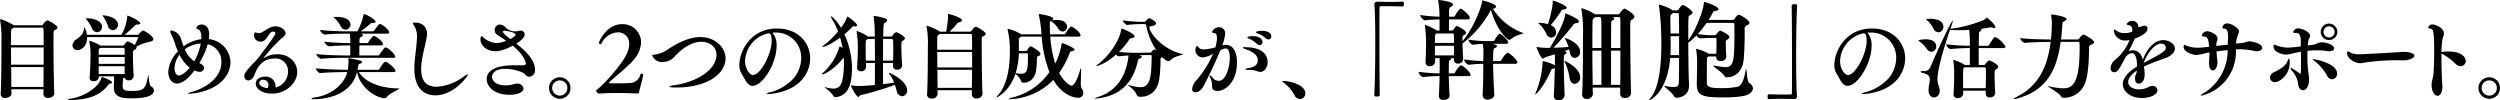 <svg xmlns="http://www.w3.org/2000/svg" width="795.715" height="31.94" viewBox="0 0 795.715 31.94">
<defs>
    <style>
      .cls-1 {
        fill-rule: evenodd;
      }
    </style>
  </defs>
  <path id="目覚める美しさ_2つの独自成分が_幹細胞_の活力をサポート_" data-name="目覚める美しさ。2つの独自成分が、 「幹細胞」の活力をサポート。" class="cls-1" d="M337.143,2545.42a3.341,3.341,0,0,0-1.264,1.21,0.614,0.614,0,0,1-.47.35h-8.9a2.494,2.494,0,0,0-.294-0.2c-0.323-.21-3.144-1.71-3.967-1.71a0.1,0.1,0,0,0-.118.12,1.061,1.061,0,0,1,.03.18,33.887,33.887,0,0,1,.441,6.55c0,4.53-.059,14.52-0.265,16.81v0.18a1.3,1.3,0,0,0,1.5,1.23c0.323,0,1.939-.26,1.939-1.41v-0.03c0-.29-0.029-0.76-0.029-1.35h10.227c0,0.64-.029,1.14-0.029,1.44v0.03a1.331,1.331,0,0,0,1.528,1.29c0.794,0,1.94-.47,1.94-1.44v-0.12c-0.147-1.64-.265-11.75-0.265-16.69,0-2.79,0-3.14.382-3.32a1.259,1.259,0,0,0,.911-0.82C340.434,2547.04,337.584,2545.42,337.143,2545.42ZM336,2560.29c0,2.41-.03,4.68-0.03,6.32H325.74l-0.059-6.32H336Zm0.029-6.99h-10.4c0-5,0-5,.323-5.2,0.206-.15.411-0.24,0.558-0.35h8.964c0.352,0,.47.08,0.5,0.53C336,2549.24,336.026,2551.1,336.026,2553.3Zm0,6.23H325.652c0-1.88-.029-3.79-0.029-5.49h10.4v5.49Zm26.647-15.63c-0.059,0-.03.08-0.059,0.32a13.683,13.683,0,0,1-1.852,5.79H349.771a5.449,5.449,0,0,0-.764-2.35,1.037,1.037,0,0,0-.206.73c-0.176,1.41-1.175,2.21-2.468,3.15a2.416,2.416,0,0,0-1.147,1.85,1.537,1.537,0,0,0,1.617,1.5c0.852,0,3.027-.85,3.027-3.85v-0.3h16.075a0.177,0.177,0,0,1,.206.12,14.84,14.84,0,0,1-1.117,2.44,7.007,7.007,0,0,0-2.233-1.2c-0.235,0-.382.2-1.146,1.17a0.371,0.371,0,0,1-.353.18h-7.2l-0.088-.06a13.59,13.59,0,0,0-3.351-1.47,0.109,0.109,0,0,0-.117.12,0.833,0.833,0,0,1,.029.11,19.709,19.709,0,0,1,.412,4.12c0,2.06-.177,6.02-0.294,7.32v0.14a1.093,1.093,0,0,0,1.263,1.06,1.51,1.51,0,0,0,1.646-1.26v-0.3h4.849c0.03,0.3.03,0.62,0.03,0.86,0,0.47-.059,1.52-0.089,2.49v0.18c0,3.17,2.645,3.47,5.614,3.47,4.819,0,7.141-.85,7.141-2.5a1.32,1.32,0,0,0-.793-1.2c-0.853-.45-0.823-3.71-0.97-3.71a0.791,0.791,0,0,0-.118.35c-0.764,4.3-1.469,4.71-5.26,4.71-2.616,0-2.792-.44-2.792-1.88,0-.5.059-1.09,0.088-1.5v-0.21a0.444,0.444,0,0,1,.206-0.5,2.85,2.85,0,0,0,.323-0.14,1.178,1.178,0,0,0,1.264.85,1.485,1.485,0,0,0,1.616-1.24v-0.09c-0.118-1.58-.235-4.79-0.235-6.58,0-.38.029-0.7,0.029-0.91,0.03-.56-0.029-0.53.617-0.97a0.923,0.923,0,0,0,.529-0.67,0.4,0.4,0,0,0-.088-0.24,14.489,14.489,0,0,1,3.85-1.47c1.058-.18,1.558-0.47,1.558-0.91,0-1.06-2.969-2.79-3.351-2.79a5.128,5.128,0,0,0-1.293,1.2,0.574,0.574,0,0,1-.411.18h-4.085c1.293-1.09,2.5-2.18,3.233-2.88a0.79,0.79,0,0,1,.646-0.38h0.294c0.558,0,.794-0.18.794-0.41C366.758,2545.6,363.084,2543.9,362.673,2543.9Zm-8.023,19.6a0.221,0.221,0,0,0-.118-0.03c-0.059,0-.059.03-0.088,0.15-0.823,3.08-5.378,5.99-9.787,6.73a1.4,1.4,0,0,0-.969.35c0,0.09.176,0.12,0.617,0.12h0.441c3.85-.21,8.434-0.68,11.549-4.5,0.559-.68.559-0.74,0.941-0.79a0.537,0.537,0,0,0,.558-0.42C357.794,2564.67,355.443,2563.65,354.65,2563.5Zm7.141-3.5v2.5h-8.258V2560h8.258Zm0.029-2.91c0,0.68-.029,1.44-0.029,2.18h-8.258v-2.18h8.287Zm-8.287-.73c0-.68,0-1.21.029-1.5a0.487,0.487,0,0,1,.176-0.47l0.236-.21h7.347a0.408,0.408,0,0,1,.47.47c0,0.36.029,0.97,0.029,1.71h-8.287Zm-3.791-11.11a13.821,13.821,0,0,1,1.645,2.64,1.806,1.806,0,0,0,1.587,1.3,1.692,1.692,0,0,0,1.646-1.68c0-1.82-2.41-2.76-5.055-2.76-0.117,0-.147.03-0.147,0.06A2.032,2.032,0,0,0,349.742,2545.25Zm5.319-.91a11.9,11.9,0,0,1,1.381,2.76,1.692,1.692,0,0,0,1.587,1.44,1.717,1.717,0,0,0,1.646-1.7c0-2.71-4.643-3.03-4.82-3.03a0.049,0.049,0,0,0-.059.06A1.676,1.676,0,0,0,355.061,2544.34ZM382.5,2560.5c-1.646,1.97-2.939,2.47-3.468,2.47-0.735,0-1.352-.91-1.352-2.35a7.242,7.242,0,0,1,1.587-4.26A12.246,12.246,0,0,0,382.5,2560.5Zm3.526-7.7a18.221,18.221,0,0,1-2.057,5.64,7.962,7.962,0,0,1-3-3.82A9.338,9.338,0,0,1,386.03,2552.8Zm0.177-1.41a12.577,12.577,0,0,0-5.643,2.29c-0.323-.82-0.588-1.64-0.823-2.41a3.926,3.926,0,0,0-3.056-2.64,0.312,0.312,0,0,0-.353.35,2.652,2.652,0,0,0,.441,1.21,21.9,21.9,0,0,1,1.264,3.29c0.206,0.58.47,1.2,0.735,1.82a10.173,10.173,0,0,0-3.086,6.52c0,2.09,1.175,3.71,2.733,3.71,1.264,0,3.174-.91,5.584-4.15a4.244,4.244,0,0,0,1.587.41,1.323,1.323,0,0,0,1.5-1.23c0-.68-0.617-1.15-1.528-1.53a24.555,24.555,0,0,0,2.675-6.02,5.629,5.629,0,0,1,4.349,5.73c0,5.2-5.349,8.28-9.2,9.4a3.992,3.992,0,0,0-1.47.56c0,0.06.118,0.06,0.323,0.06,2.234,0,7.671-1,10.668-4.14a8.532,8.532,0,0,0,2.587-5.85,7.63,7.63,0,0,0-6.907-7.38,8.51,8.51,0,0,0,.118-1.47c0-3.14-2.146-3.17-2.351-3.17a1.852,1.852,0,0,0-1.764,1.05,0.585,0.585,0,0,0,.529.42c0.765,0.26,1.088,1.26,1.088,2.67v0.5Zm23.62,15.14a3.078,3.078,0,0,0-3.2-3.21c-0.911,0-3.086.3-3.086,2.24,0,1.73,2.2,3.17,5.143,3.17,4.849,0,8.053-3.73,8.053-6.82,0-3-2.41-5.7-6.319-5.7a7.978,7.978,0,0,0-4.379,1.26,0.225,0.225,0,0,1-.147.06,54.131,54.131,0,0,1,5.643-6.2c0.617-.5,1.5-1.09,1.5-1.88,0-.97-1.5-2.12-3.233-2.12-1.323,0-2.292.68-4.085,1.77a2.281,2.281,0,0,1-1.234.38,2,2,0,0,1-.588-0.09,1.548,1.548,0,0,0-.529-0.12c-0.03,0-.382,0-0.382.86a2.031,2.031,0,0,0,2.174,2.05c2,0,2.44-2.99,3.7-3.17h0.177a0.649,0.649,0,0,1,.764.5,0.638,0.638,0,0,1-.088.32c-1.411,2.44-4,5.67-4.938,6.97a24.1,24.1,0,0,1-2.38,2.67c-2.087,2.29-2.5,2.85-2.5,3.73a1.249,1.249,0,0,0,1.234,1.33c1.382,0,1.94-1.59,2.116-2.06,0.588-1.53,2.028-4.91,6.26-4.91a3.97,3.97,0,0,1,4.291,4.2,5.175,5.175,0,0,1-3.968,5.03v-0.26Zm-2.527.47c-2.645-.33-2.675-1.5-2.675-1.65a1.074,1.074,0,0,1,1.294-1,1.555,1.555,0,0,1,1.645,1.65A2.155,2.155,0,0,1,407.3,2567Zm37.9,2.85c0.97-1.24,4.026-2.47,4.026-2.71a0.136,0.136,0,0,0-.147-0.06c-5.73-.03-10.609-1.85-12.725-5.2h11.021c0.5,0,.646-0.17.646-0.35,0-.74-2.233-2.62-3.027-2.91a0.363,0.363,0,0,0-.176-0.03c-0.5,0-1.44,1.5-1.91,2.29a0.607,0.607,0,0,1-.5.27h-6.5a0.874,0.874,0,0,0,.059-0.27c0.265-1.64.265-1.47,0.794-1.67a0.705,0.705,0,0,0,.587-0.5,0.536,0.536,0,0,0-.411-0.44,34.9,34.9,0,0,0-3.879-.83,0.049,0.049,0,0,0-.059.06v0.12c0.029,0.32.059,0.62,0.059,0.88,0,0.68-.088,1.32-0.147,2.03l-0.088.62c-1.7,0-7.142-.12-10.169-0.47a2.223,2.223,0,0,0,1.323,1.53h0.029c2.616-.27,7-0.33,8.67-0.33-1.058,3.97-5.114,7.44-10.757,8.14a0.8,0.8,0,0,0-.646.33c0,0.08.176,0.17,0.735,0.17,2.027,0,11.667-.38,13.753-8.64,1.176,5.62,6.789,8.32,8.729,8.32A0.844,0.844,0,0,0,445.2,2569.85Zm-7.288-26.42c-0.088,0-.059.08-0.088,0.32a18.541,18.541,0,0,1-1.969,5.17h-3.292a84.192,84.192,0,0,1-8.581-.44,2.379,2.379,0,0,0,1.44,1.47h0.029c2.469-.26,5.349-0.29,7-0.29h1a22.142,22.142,0,0,1,.176,2.79v0.2a74.189,74.189,0,0,1-8.258-.44,2.356,2.356,0,0,0,1.44,1.47h0.029a66.864,66.864,0,0,1,6.789-.26c0,0.97,0,1.64-.029,3.17h-1.352c-1.705,0-6.583-.09-9.463-0.44a2.472,2.472,0,0,0,1.469,1.5h0.03c2.468-.26,6.2-0.32,7.846-0.32h15.194c0.5,0,.617-0.18.617-0.39,0-.52-1.7-2.43-2.909-2.88a0.536,0.536,0,0,0-.177-0.02,0.4,0.4,0,0,0-.264.08,14.085,14.085,0,0,0-1.675,2.21,0.613,0.613,0,0,1-.47.26H436.5c0-1.14,0-2.11.03-3.2h6.876c0.5,0,.618-0.18.618-0.38,0-.74-1.7-2.21-2.734-2.59a0.363,0.363,0,0,0-.176-0.03,0.4,0.4,0,0,0-.264.09,10.689,10.689,0,0,0-1.47,1.91,0.586,0.586,0,0,1-.47.26h-2.38c0-1.55.058-1.76,0.411-1.91a0.956,0.956,0,0,0,.7-0.58c0-.18-0.147-0.39-0.911-0.5h8.67c0.5,0,.617-0.18.617-0.39,0-.73-1.793-2.29-2.792-2.67a0.365,0.365,0,0,0-.176-0.03c-0.265,0-.412.15-1.822,2.09a0.614,0.614,0,0,1-.471.26h-3.849a22.965,22.965,0,0,0,2.938-2.32,0.88,0.88,0,0,1,.794-0.32c0.558,0,1.029-.15,1.029-0.47C441.676,2545.25,438.766,2543.43,437.914,2543.43Zm-9.2,1.41a9.372,9.372,0,0,1,1.852,2.44,1.835,1.835,0,0,0,1.557,1.08,1.615,1.615,0,0,0,1.558-1.61c0-.18-0.03-2.44-4.467-2.44-0.852,0-.911.09-0.911,0.12A1.011,1.011,0,0,0,428.715,2544.84Zm26.121,6.08c-0.059,3.23-.823,6.55-0.823,9.82,0,7.49,4.29,8.55,6.671,8.55,5.936,0,10.4-6.12,10.4-6.67a0.074,0.074,0,0,0-.088-0.06,5.234,5.234,0,0,0-1.352.82,15.94,15.94,0,0,1-8.493,3.17c-4.82,0-4.967-3.96-4.967-5.73,0-3.43,1.264-6.87,1.793-10.22a5.028,5.028,0,0,0,.088-0.88c0-.97-0.441-3.59-3.879-3.59-0.441,0-.617.06-0.617,0.23a2.068,2.068,0,0,0,.441.86A6.485,6.485,0,0,1,454.836,2550.92Zm29.7,0.44c-0.646-.53-2.351-1.88-2.351-2.29,0-.18.147-0.35,0.559-0.35,0.294,0,3.5.5,3.5,1.23C486.244,2550.42,484.921,2551.18,484.539,2551.36Zm3.645,8.38c-0.529-.03-1.264-0.03-2.058-0.03-1.939,0-9.081.03-9.081,4.41,0,2.23,2.175,4.99,7.377,4.99,2.145,0,4.32-.67,4.32-2a1.849,1.849,0,0,0-2.028-1.55,3.565,3.565,0,0,0-.94.14,8.307,8.307,0,0,1-2.616.41c-3.615,0-4.408-1.76-4.408-2.7,0-1.09.94-2.56,4.173-2.56,2.616,0,5.731.94,6.465,1.88a1.523,1.523,0,0,0,1.176.65,2.031,2.031,0,0,0,1.852-2.29c0-3.59-4.232-6.94-5.966-8.26,2-1.29,2.674-2.09,2.674-2.94a1.211,1.211,0,0,0-1.352-1.2,2.583,2.583,0,0,0-.588.08,4.755,4.755,0,0,1-1.116.15,4.422,4.422,0,0,1-3.057-1.26,2.5,2.5,0,0,0-1.763-.91,1.729,1.729,0,0,0-1.675,1.76,1.824,1.824,0,0,0,.911,1.56c0.852,0.56,1.792,1.17,2.762,1.85a9.237,9.237,0,0,1-3,.73,6.893,6.893,0,0,1-4.262-1.79,1.883,1.883,0,0,0-.617-0.44,1.641,1.641,0,0,0-.294,1.15c0,1.55,1.675,3.67,4.673,3.67,0.941,0,2.527-.15,5.584-1.76,3.615,2.99,4.173,5.17,4.173,5.67,0,0.41-.294.59-1.058,0.59h-0.264Zm12.127,9.64a2.474,2.474,0,0,1-2.439-2.44,2.441,2.441,0,0,1,2.439-2.41,2.416,2.416,0,0,1,2.41,2.41A2.448,2.448,0,0,1,500.311,2569.38Zm0,1a3.425,3.425,0,1,0-3.438-3.44A3.438,3.438,0,0,0,500.311,2570.38Zm26.55-7.59a0.474,0.474,0,0,0-.529-0.41,0.356,0.356,0,0,0-.353.21,3.544,3.544,0,0,1-3.556,2.79c-1.087.06-2.821,0.09-4.261,0.09-2.233,0-2.233-.06-2.233-0.15a0.574,0.574,0,0,1,.205-0.26c0.911-1.03,5.7-4.68,7.759-7.17a8.859,8.859,0,0,0,2.292-5.5,5.827,5.827,0,0,0-6.024-5.76c-5.085,0-7.406,5.64-7.406,5.94a0.576,0.576,0,0,0,.558.44,0.213,0.213,0,0,0,.235-0.12,6.014,6.014,0,0,1,5.231-3.65,3.484,3.484,0,0,1,3.615,3.71,7.713,7.713,0,0,1-.911,3.41c-1.763,3.61-7.67,9.99-9.522,11.25a0.215,0.215,0,0,0-.088.18,1.219,1.219,0,0,0,.852.94h0.03c1.7-.12,3.732-0.18,5.642-0.18,3.468,0,6.583.15,6.583,0.15a0.528,0.528,0,0,0,.588-0.53c0.118-.82.852-3.14,1.293-5.32v-0.06Zm26.2-5.26c0-3.58-3.38-6.79-8.023-6.79-3.967,0-7.9,2.3-10.58,4.09a9.433,9.433,0,0,1-3.82,1.47c-0.412.09-.911,0-0.911,0.32a3.3,3.3,0,0,0,3.379,2.06,5.132,5.132,0,0,0,3.762-1.76c3.056-3.33,6.113-4.68,8.552-4.68,2.381,0,4.761,1.47,4.761,4.15,0,4.79-6.348,8.61-13.166,9.64a3.55,3.55,0,0,0-1.881.52c0,0.12.5,0.24,2.234,0.24C547.681,2566.79,553.059,2562.15,553.059,2557.53Zm8.721,5.29c-0.969,0-2.5-1.82-2.5-4.52a9.377,9.377,0,0,1,7.054-8.67,1.038,1.038,0,0,0,.323-0.06,0.563,0.563,0,0,1,.206-0.03c0.881,0,.881,2.03.881,2.32C567.746,2556.12,564.161,2562.82,561.78,2562.82Zm7.347-13.52a7.953,7.953,0,0,1,8.024,8.14,10.315,10.315,0,0,1-2.322,6.32,15.659,15.659,0,0,1-7.318,4.5,2.816,2.816,0,0,0-1.381.53,0.446,0.446,0,0,0,.411.09c0.764,0,6.407-.39,9.992-3.71a10.353,10.353,0,0,0,3.468-7.64c0-4.91-3.762-9.52-10.58-9.52-8.552,0-11.961,7.47-11.961,11.55a5.117,5.117,0,0,0,.706,2.82c1.058,1.59,1.763,3.88,3.5,3.88,3.233,0,7.641-7.14,7.641-12.64a6.012,6.012,0,0,0-1.323-4.29,7.556,7.556,0,0,1,.823-0.03h0.323Zm35.994,12.82a0.074,0.074,0,0,0-.088.06,1.483,1.483,0,0,0,.353.58,9.453,9.453,0,0,1,1.322,2.47c-1,.15-2.175.35-3.5,0.5-0.03-1.91-.03-4.32-0.03-6.73h3.174v0.88a1.186,1.186,0,0,0,1.293,1.24,1.468,1.468,0,0,0,1.617-1.38v-0.12c-0.118-1.65-.235-3.97-0.235-5.7,0-1.59.059-1.82,0.323-1.97a1.265,1.265,0,0,0,.823-0.79c0-.62-2.351-1.97-2.851-1.97a2.608,2.608,0,0,0-1.058,1.02,0.623,0.623,0,0,1-.441.36H603.24c0.059-3.68.088-4.15,0.5-4.38a1.086,1.086,0,0,0,.764-0.82,0.691,0.691,0,0,0-.588-0.56,19.086,19.086,0,0,0-3.585-.8,0.127,0.127,0,0,0-.147.15c0,0.06.029,0.12,0.029,0.21a34.905,34.905,0,0,1,.323,5.2c0,0.26.03,0.59,0.03,1h-2.2a11.906,11.906,0,0,0-3.5-1.74,0.109,0.109,0,0,0-.118.12c0,0.06.029,0.12,0.029,0.18a27.612,27.612,0,0,1,.382,5.17c0,1.5-.058,3.64-0.235,5.94v0.17a1.147,1.147,0,0,0,1.235,1.21,1.494,1.494,0,0,0,1.616-1.35v-0.06c0-.39-0.029-0.8-0.029-1.21h2.85c0,2.62,0,5.17-.029,7-1.587.14-3.292,0.26-5,.32a12.143,12.143,0,0,1-2.322-.21,0.507,0.507,0,0,0-.176-0.03c-0.059,0-.059,0-0.059.06,0,0.62,1.763,3.65,2.292,3.65,0.265,0,.382-0.47.735-0.56a89.279,89.279,0,0,0,10.9-3.29c0.235,0.64.441,1.32,0.617,1.97a1.94,1.94,0,0,0,1.675,1.67,1.758,1.758,0,0,0,1.617-1.88C610.852,2564.62,605.444,2562.12,605.121,2562.12Zm-13.254-17.9a0.347,0.347,0,0,0-.147.29,14.112,14.112,0,0,1-1.91,3.27c-1.264-2.15-2.763-3.59-3.115-3.59a0.079,0.079,0,0,0-.089.09,1.766,1.766,0,0,0,.265.62,21.811,21.811,0,0,1,2,4.08,26.4,26.4,0,0,1-4.467,4.32,1.365,1.365,0,0,0-.588.56c0,0.03.03,0.03,0.089,0.03,0.587,0,2.556-.74,5.613-2.97a31.381,31.381,0,0,1,.793,3.29,2.59,2.59,0,0,0-.911-0.47,0.163,0.163,0,0,0-.117.15,18.369,18.369,0,0,1-5.261,8.29,0.5,0.5,0,0,0-.235.35c0,0.09.029,0.12,0.147,0.12,0.176,0,3.585-1.27,6.73-5.44,0.059,0.7.088,1.44,0.088,2.14s-0.029,1.42-.088,2.09c-0.294,3.94-.94,5.7-3.292,5.7a9.251,9.251,0,0,1-2.292-.38,0.927,0.927,0,0,0-.352-0.06c-0.03,0-.059,0-0.059.03,0,0.24,2.116,1.53,2.674,2.7a0.8,0.8,0,0,0,.794.42c0.088,0,.176-0.03.264-0.03,2.527-.41,4.908-2.12,4.908-9.17a26.417,26.417,0,0,0-2.41-10.82,25.551,25.551,0,0,0,2.41-2.2,0.836,0.836,0,0,1,.558-0.35,0.313,0.313,0,0,1,.147.03c0.147,0.02.265,0.05,0.353,0.05a0.466,0.466,0,0,0,.558-0.41C594.923,2546.34,592.131,2544.22,591.867,2544.22Zm14.518,14.02h-3.2c0-2.44,0-4.91.03-6.91h2.674c0.529,0,.559.15,0.559,2.94C606.444,2555.59,606.414,2556.97,606.385,2558.24Zm-5.79,0h-2.88c-0.029-1.41-.059-2.88-0.059-4.12,0-2.08.03-2.29,0.265-2.47l0.441-.32h2.2C600.6,2553.09,600.6,2555.65,600.6,2558.24Zm32.028-10.79a3.433,3.433,0,0,0-1.235,1.21,0.611,0.611,0,0,1-.47.35h-6.524a27.492,27.492,0,0,0,2.41-2.62,0.74,0.74,0,0,1,.558-0.35,1.041,1.041,0,0,0,1-.65c0-.73-3.7-1.99-4.437-1.99-0.059,0-.088.03-0.088,0.11v0.12c0.029,0.27.029,0.65,0.029,1.03,0,0.76-.294,2.62-0.558,4.35h-2a16.968,16.968,0,0,0-4.173-1.88,0.1,0.1,0,0,0-.118.12,0.892,0.892,0,0,1,.03.17,28.812,28.812,0,0,1,.411,6.26c0,4.09-.059,12.9-0.264,15.2v0.17a1.292,1.292,0,0,0,1.469,1.24,1.69,1.69,0,0,0,1.91-1.44c0-.3-0.029-0.71-0.029-1.21h10.933c0,0.56-.03,1-0.03,1.3v0.02a1.322,1.322,0,0,0,1.5,1.3,1.7,1.7,0,0,0,1.91-1.44v-0.12c-0.147-1.65-.264-10.61-0.264-15.08,0-2.91.029-2.96,0.382-3.11a1.258,1.258,0,0,0,.911-0.79C635.885,2549.07,633.181,2547.45,632.623,2547.45Zm-1.088,13.7c0,2.17-.058,4.26-0.058,5.76H620.544l-0.059-5.76h11.05Zm0-6.38H620.427c0-4.41,0-4.47.323-4.67a4.666,4.666,0,0,0,.558-0.36h9.669c0.353,0,.47.09,0.5,0.53C631.506,2551.21,631.535,2552.83,631.535,2554.77Zm0,5.64H620.456c0-1.67-.029-3.38-0.029-4.91h11.108v4.91Zm34.818,6.56a4.528,4.528,0,0,1-.206-1.88c0-1.3.088-2.94,0.088-3.8a0.905,0.905,0,0,0-.088-0.61,1.383,1.383,0,0,0-.235.58c-0.323,1.15-1.528,4.94-2.763,4.94-0.205,0-2.174-.82-3.908-4.05a27.248,27.248,0,0,0,3.115-5.76c0.411-1,.411-1.06,1-1.15a0.866,0.866,0,0,0,.794-0.47c0-.71-3.762-2.12-4.027-2.12-0.088,0-.088.15-0.117,0.47a22.85,22.85,0,0,1-2,6.06,36.663,36.663,0,0,1-1.587-8.58h9.052c0.47,0,.588-0.21.588-0.39,0-.88-1.91-2.43-2.792-2.79a0.367,0.367,0,0,0-.176-0.03c-0.353,0-1.352,1.41-1.852,2.21a0.558,0.558,0,0,1-.441.26h-4.437c-0.059-1.17-.089-2.32-0.089-3.38a0.811,0.811,0,0,1,.324-0.88,1.11,1.11,0,0,0,.352.24,7.961,7.961,0,0,1,2.058,2.29,1.805,1.805,0,0,0,1.381.85,1.457,1.457,0,0,0,1.381-1.53c0-.82-0.646-2.17-3.321-2.17a7.05,7.05,0,0,0-1.616.17,1,1,0,0,0,.529-0.64c0-.68-3.85-1.38-4.438-1.38-0.117,0-.176.03-0.176,0.11a1.5,1.5,0,0,0,.059.27,39.756,39.756,0,0,1,.822,6.05h-6.465a12.783,12.783,0,0,0-4.291-1.73c-0.029,0-.058,0-0.058.06,0,0.03.029,0.11,0.058,0.26a28.783,28.783,0,0,1,.676,7.11c0,5-.911,10.61-3.82,13.73a1.625,1.625,0,0,0-.441.59,0.077,0.077,0,0,0,.088.05c0.118,0,4.085-1.88,5.937-7.46a4.763,4.763,0,0,1,1.792,2.23,0.817,0.817,0,0,0,.882.56c0.911,0,3-.38,3.791-3.26a19.054,19.054,0,0,0,.382-4.14c0.029-.71-0.088-0.83.5-1.09a0.814,0.814,0,0,0,.646-0.65c0-.88-2.939-2.47-3.144-2.47a2.712,2.712,0,0,0-1.058,1.24,0.486,0.486,0,0,1-.5.26h-2.175v-0.91c0-.73,0-1.47-0.029-2.14v-0.56a0.765,0.765,0,0,1,.411-0.68l0.324-.26h6.553a39.239,39.239,0,0,0,2.469,11.28,20.119,20.119,0,0,1-11.52,8.02,3.594,3.594,0,0,0-1.44.53c0,0.06.117,0.09,0.411,0.09a20.448,20.448,0,0,0,13.783-6.14c3.38,5.64,7.582,5.67,7.729,5.67a1.558,1.558,0,0,0,1.822-1.5A2.763,2.763,0,0,0,666.353,2566.97Zm-17.046-10.58c0,4.49,0,6.02-2.174,6.02a9.479,9.479,0,0,1-1.734-.2,24.76,24.76,0,0,0,1.028-6.29h2.41A0.386,0.386,0,0,1,649.307,2556.39Zm49.1-.27c-6.583-1.56-10.433-6.93-10.433-8.43,0-.38.441-0.36,1.234-0.59a0.976,0.976,0,0,0,.882-0.68c0-.64-1.822-1.7-2.145-1.7a1.885,1.885,0,0,0-1.029.88,0.7,0.7,0,0,1-.47.27h-1.381a44.67,44.67,0,0,1-5.584-.45,2.446,2.446,0,0,0,1.352,1.47h0.029a40.944,40.944,0,0,1,4.261-.29h1.235a0.491,0.491,0,0,1,.588.47,21.47,21.47,0,0,0,3.262,7.88,2.019,2.019,0,0,0-.676-0.27,1.789,1.789,0,0,0-.853.74,0.563,0.563,0,0,1-.529.26l-3.849.06H683.6c-1.381,0-3.262-.06-5.319-0.26a23.521,23.521,0,0,0,3.145-3.77,0.909,0.909,0,0,1,.675-0.58c0.765-.12,1.147-0.36,1.147-0.65,0-.82-3.674-2.41-4.115-2.41-0.117,0-.147.09-0.176,0.35-0.382,3.21-3.791,8.29-7.347,10.99a2.008,2.008,0,0,0-.588.56c0,0.03.029,0.03,0.059,0.03,0,0,2.527-.41,6.289-3.7a1.457,1.457,0,0,0,.852.56h0.03c1.175-.12,2.174-0.21,3.056-0.27a13.415,13.415,0,0,1-.323,2.21c-1.117,5.32-4.027,9.37-9.61,11.08a2.071,2.071,0,0,0-.823.35c0,0.03.059,0.06,0.235,0.06,0.147,0,.411-0.03.764-0.06,7.288-.8,11.226-5.2,12.7-11.73a1,1,0,0,1,.823-1,0.625,0.625,0,0,0,.47-0.5,1.126,1.126,0,0,0-.911-0.5l3.644-.05c0.411,0,.411.17,0.411,0.47-0.117,6.11-.293,9.78-3.585,9.78a15.152,15.152,0,0,1-3.7-.7,1.466,1.466,0,0,0-.264-0.06c-0.03,0-.03,0-0.03.03,0,0.17,2.146,1.47,2.792,3.11a1.073,1.073,0,0,0,1,.65h0.177a5.542,5.542,0,0,0,5.437-3.5c0.852-1.82.969-6.17,1-8.02a0.851,0.851,0,0,1,.529-1.06c1.175,1.18,1.645,1.23,1.91,1.23a1.047,1.047,0,0,0,.764-0.32c1.381-1.38,3.968-1.59,3.968-1.82A0.512,0.512,0,0,0,698.409,2556.12Zm9.868-.12a33.459,33.459,0,0,1-5.319,8.47,4.683,4.683,0,0,0-1.381,2.82,0.913,0.913,0,0,0,.97,1.03c1.44,0,2.321-1.35,2.762-2.15,1.029-1.94,3.5-6.87,5.2-11.14a3.592,3.592,0,0,1,1.7-.67c1.2,0,1.352,1.91,1.352,2.94,0,3.08-1.264,7.37-3.5,7.37a2.628,2.628,0,0,1-1.969-.97,2.839,2.839,0,0,0-.882-0.82c-0.059,0-.059.03-0.059,0.12a4.347,4.347,0,0,0,.412,1.2,4.843,4.843,0,0,1,.353,2.09c0,0.59.029,1.59,1.763,1.59,2.38,0,6.171-2.74,6.171-9.03,0-2.23-.617-5.64-3.585-5.64a3.7,3.7,0,0,0-1.117.15,13.313,13.313,0,0,0,.941-3.62,1.944,1.944,0,0,0-1.881-2.14,2.533,2.533,0,0,0-2.322,1.5c0,0.2.294,0.29,0.852,0.38s0.735,0.76.735,1.62a10.968,10.968,0,0,1-.5,2.91,15.5,15.5,0,0,1-3.674.64,2,2,0,0,1-1.411-.38,2.212,2.212,0,0,0-.793-0.73,1.724,1.724,0,0,0-.47,1.35,2.33,2.33,0,0,0,2.41,2.32A7.734,7.734,0,0,0,708.277,2556Zm15.018,5.82c1.5,0,2.321-1.82,2.321-3.14,0-.56-0.088-4.7-6.994-4.7a1.4,1.4,0,0,0-1,.14,3.831,3.831,0,0,0,1.293.59c1.616,0.65,3.556,1.5,3.556,3.47,0,1.64-1.558,2.17-2.674,2.38a3.983,3.983,0,0,0-1.47.41,3.112,3.112,0,0,0,1.587.21,8.493,8.493,0,0,1,2.175.35A2.863,2.863,0,0,0,723.3,2561.82Zm-0.235-8.49a0.984,0.984,0,0,0,.911-1.03c0-.85-0.911-1.85-3.086-1.85-0.529,0-1.734.09-1.734,0.41a0.779,0.779,0,0,0,.529.38,9.063,9.063,0,0,1,2.557,1.71A1.194,1.194,0,0,0,723.06,2553.33Zm2.792-1.82a0.938,0.938,0,0,0,.911-1c0-.79-0.853-1.76-2.939-1.76-0.823,0-1.94.17-1.94,0.47a0.856,0.856,0,0,0,.558.35,8.839,8.839,0,0,1,2.616,1.59A1.287,1.287,0,0,0,725.852,2551.51Zm10.044,18.95a1.769,1.769,0,0,0,1.7-1.82c0-2.82-5.26-3.94-7.053-3.94-0.205,0-.294.03-0.294,0.09a1.422,1.422,0,0,0,.5.47,12.183,12.183,0,0,1,3.38,3.94A2.018,2.018,0,0,0,735.9,2570.46Zm23.689-30.14c0.209,2.22.278,7.12,0.278,12.43,0,6.04-.1,12.64-0.312,16.43,0,0.45.312,0.48,0.868,0.48,0.833,0,.868-0.2.868-0.52-0.069-4.68-.1-11.87-0.1-17.92,0-4.27,0-7.98.035-9.83,0-.31.069-0.45,0.382-0.45,0.66-.03,1.424-0.03,2.188-0.03,1.875,0,3.889.07,4.792,0.1,0.382,0,.382-0.62.382-0.8a1.463,1.463,0,0,0-.069-0.59,0.282,0.282,0,0,0-.278-0.17c-1.459.07-2.639,0.1-3.89,0.1s-2.535-.03-4.271-0.07a0.825,0.825,0,0,0-.869.77v0.07Zm23.922,29.07c-0.1-2.05-.208-4.24-0.243-6.22h6.286c0.521,0,.66-0.21.66-0.45,0-.56-1.6-2.33-2.883-2.95a0.152,0.152,0,0,0-.139-0.04c-0.486,0-1.6,1.6-1.945,2.29a0.571,0.571,0,0,1-.59.28h-1.389c0-1.28,0-2.43.035-3.33,0.034-.8.1-0.77,0.486-0.97a0.425,0.425,0,0,0,.243-0.28,0.305,0.305,0,0,0-.174-0.25H784.9v0.59a1.116,1.116,0,0,0,1.25,1.12,1.528,1.528,0,0,0,1.667-1.32v-0.07c-0.069-1.36-.173-3.44-0.208-5a33.208,33.208,0,0,0,8.925-10.46,1.7,1.7,0,0,1,.139-0.24c1.841,6.42,5.14,9.52,5.8,9.52a0.968,0.968,0,0,0,.66-0.28c1.354-1.22,3.855-1.6,3.855-1.81,0-.03,0-0.03-0.07-0.07a19.5,19.5,0,0,1-9.654-7.74,1.033,1.033,0,0,0,1.041-.63c0-.94-4.167-2.01-4.306-2.01s-0.1.07-.139,0.28c-0.312,2.39-2.917,8.75-6.251,12.71v-0.98a0.843,0.843,0,0,1,.59-1,0.936,0.936,0,0,0,.556-0.7c0-.83-2.883-2.22-2.952-2.22a3.5,3.5,0,0,0-1.077,1.25,0.465,0.465,0,0,1-.451.24H783.3c0-.9.034-2.25,0.034-3.54h5.974c0.486,0,.625-0.21.625-0.45,0-.94-1.945-2.47-2.744-2.92a0.187,0.187,0,0,0-.139-0.03c-0.486,0-1.493,1.6-1.806,2.25a0.5,0.5,0,0,1-.521.28h-1.389c0-2.6.035-2.78,0.556-3.09a1.171,1.171,0,0,0,.694-0.8c0-.93-4.41-1.42-4.549-1.42a0.146,0.146,0,0,0-.174.17c0,0.04.035,0.11,0.035,0.18a24.627,24.627,0,0,1,.382,4.96,48.414,48.414,0,0,1-6.147-.52,2.588,2.588,0,0,0,1.493,1.7h0.035c2.014-.24,3.369-0.27,4.654-0.31v3.54h-0.9l-0.1-.1a18.766,18.766,0,0,0-3.577-1.67,0.1,0.1,0,0,0-.1.11c0,0.07.035,0.14,0.035,0.2a42.864,42.864,0,0,1,.347,4.38c0,1.77-.034,4.9-0.173,7.09v0.1a1.239,1.239,0,0,0,1.389,1.25,1.578,1.578,0,0,0,1.667-1.39v-1.15h1.424c0.035,1.01.035,2.44,0.035,2.78,0,0.49-.035,1.22-0.035,2.05a54.427,54.427,0,0,1-6.738-.52,2.488,2.488,0,0,0,1.424,1.7h0.035a40.174,40.174,0,0,1,5.279-.31c-0.035,2.05-.1,4.55-0.243,6.32v0.1a1.281,1.281,0,0,0,1.493,1.15c1.216,0,1.945-.59,1.945-1.32v-0.03Zm14.239-.45c-0.174-2.82-.348-6.53-0.382-9.69h7.05c0.521,0,.66-0.21.66-0.46,0-.73-1.91-2.53-2.918-3.02a0.186,0.186,0,0,0-.139-0.03c-0.555,0-1.736,1.73-2.049,2.36a0.587,0.587,0,0,1-.59.28h-2.014c0-3.68.173-4,.521-4.14a0.94,0.94,0,0,0,.729-0.62c0-.14-0.139-0.42-1.493-0.73h4.445c0.486,0,.625-0.24.625-0.45,0-.49-1.632-2.29-2.57-2.71a0.187,0.187,0,0,0-.139-0.03c-0.417,0-1.285,1.35-1.632,2.04a0.6,0.6,0,0,1-.382.28h-2.6a37.5,37.5,0,0,1-5.383-.48,2.32,2.32,0,0,0,1.355,1.66h0.034a27.135,27.135,0,0,1,3.2-.28,14.66,14.66,0,0,1,.208,2.85c0,0.56-.035,1.46-0.035,2.61a52.423,52.423,0,0,1-6.147-.52,2.506,2.506,0,0,0,1.424,1.7h0.035a45.558,45.558,0,0,1,4.688-.31c0,2.98-.035,6.98-0.208,9.79v0.14a1.438,1.438,0,0,0,1.6,1.46c0.9,0,2.119-.52,2.119-1.6v-0.1Zm-12.815-15.42c0,1-.035,2.04-0.035,3.05h-6.043v-3.05h6.078Zm-0.486-3.93c0.347,0,.451.11,0.451,0.59,0.035,0.7.035,1.56,0.035,2.43h-6.078c0-.8,0-1.53.035-2.19a0.885,0.885,0,0,1,.417-0.83h5.14Zm41.147-8.02a0.114,0.114,0,0,0-.139.14,0.666,0.666,0,0,0,.034.21,43.435,43.435,0,0,1,.487,8.44c0,5.52-.035,15.52-0.278,18.44v0.2a1.383,1.383,0,0,0,1.493,1.43,1.786,1.786,0,0,0,1.945-1.6v-0.07c0-.45-0.07-1.11-0.07-1.94h8.752v1.94a1.351,1.351,0,0,0,1.494,1.36,1.748,1.748,0,0,0,1.979-1.6v-0.07c-0.139-2.43-.278-13.72-0.278-19.35,0-3.4.035-3.68,0.417-3.88a1.356,1.356,0,0,0,.938-0.94c0-.8-2.744-2.61-3.265-2.61a4.474,4.474,0,0,0-1.354,1.43,0.674,0.674,0,0,1-.487.41h-7.432A15.107,15.107,0,0,0,825.592,2541.57Zm-5.522,13.65c0.555-.18,1.042-0.38,1.493-0.56a7.682,7.682,0,0,1,.174.83c0.208,1.32.937,1.88,1.632,1.88a1.824,1.824,0,0,0,1.7-1.98c0-2.71-4.376-4.34-4.793-4.34-0.069,0-.069,0-0.069.07a0.854,0.854,0,0,0,.208.45,9.232,9.232,0,0,1,.938,2.33c-1.355.1-3.126,0.21-4.758,0.24a89.333,89.333,0,0,0,6.286-7.29,1.042,1.042,0,0,1,.833-0.52c0.695-.04.973-0.25,0.973-0.52,0-1.01-4.272-2.61-4.272-2.61-0.1,0-.07.07-0.1,0.35-0.209,2.6-3.716,8.75-4.862,10.63h-1.042a20.016,20.016,0,0,1-2.917-.25,0.784,0.784,0,0,0-.244-0.03c-0.069,0-.069,0-0.069.07,0,0,1.285,3.64,2.084,3.64a5.68,5.68,0,0,0,.764-0.48c0.555-.18,1.7-0.49,2.986-0.91,0,0.14.035,0.59,0.035,3.51l-0.035-.03a15.212,15.212,0,0,0-3.82-1.32s-0.069,0-.069.34a28.559,28.559,0,0,1-2.188,9.69,1.56,1.56,0,0,0-.139.49c0,0.07,0,.07.035,0.07,0.208,0,2.6-2.26,4.9-7.43a0.936,0.936,0,0,1,.764-0.77,1.456,1.456,0,0,0,.52-0.14c-0.034,1.57-.138,4.94-0.312,8.76v0.1a1.319,1.319,0,0,0,1.493,1.36,1.779,1.779,0,0,0,1.945-1.53v-0.04c-0.1-2.29-.278-6.98-0.278-10.17,0-2.64,0-2.64.452-2.92a0.685,0.685,0,0,0,.451-0.52C820.764,2555.46,820.556,2555.39,820.07,2555.22Zm-7.953-9c-0.209,0-.313,0-0.313.07a1.042,1.042,0,0,0,.417.42,10.62,10.62,0,0,1,2.118,3.05,1.8,1.8,0,0,0,1.563,1.15,1.622,1.622,0,0,0,1.528-1.67,2.533,2.533,0,0,0-1.736-2.29,40.589,40.589,0,0,0,3.334-4.48,0.868,0.868,0,0,1,.8-0.52c0.694-.07.972-0.31,0.972-0.56,0-.69-3.751-2.22-4.376-2.22-0.1,0-.1.04-0.1,0.18v0.17c0,0.14.035,0.28,0.035,0.45a37.663,37.663,0,0,1-1.528,6.67A10.432,10.432,0,0,0,812.117,2546.22Zm22.782,8.86h2.987c0,3.89,0,8.02-.035,10.87H834.9v-10.87Zm-3.056,10.87h-2.779c-0.034-2.85-.1-7.02-0.1-10.87h2.883v10.87Zm3.3-21.57h2.223a0.452,0.452,0,0,1,.486.56c0.035,1.32.035,5.1,0.035,9.27H834.9c0-4.31.035-8.13,0.069-8.3a0.656,0.656,0,0,1,.452-0.52,0.9,0.9,0,0,0,.556-0.52A0.864,0.864,0,0,0,835.142,2544.38Zm-3.334,1.25c0.035,0.38.035,4.27,0.035,8.58H828.96c0-9.1,0-9.13.348-9.41a6.232,6.232,0,0,0,.59-0.42h1.667A7.371,7.371,0,0,1,831.808,2545.63Zm-11.7,12.68a0.071,0.071,0,0,0-.069.07,1.911,1.911,0,0,0,.278.59,17.043,17.043,0,0,1,1.389,4.86c0.243,1.25.9,1.77,1.6,1.77a1.944,1.944,0,0,0,1.772-2.12C825.071,2560.57,820.243,2558.31,820.1,2558.31Zm36.459-.94c0,2.92-.035,5.73-0.07,7.78-0.034.97-.277,1.49-1.632,1.49a14.581,14.581,0,0,1-2.57-.31c-0.069,0-.139-0.03-0.208-0.03-0.1,0-.139.03-0.139,0.1,0,0.35,2.4,1.98,2.883,2.99a1.05,1.05,0,0,0,.972.66c0.382,0,3.924-.21,3.924-3.89v-0.39c-0.139-2.32-.208-8.23-0.243-13.23a19.409,19.409,0,0,0,2.605-2.32,1.953,1.953,0,0,0,1.042.93c1.493-.07,2.674-0.14,3.542-0.14h1.32a0.418,0.418,0,0,1,.486.46v0.62c0,1.08-.035,2.78-0.069,3.96h-2.4l-0.1-.07a16.113,16.113,0,0,0-3.785-1.49,0.114,0.114,0,0,0-.139.14c0,0.07.034,0.14,0.034,0.24a27.9,27.9,0,0,1,.278,4.48c0,1.25-.1,4.69-0.1,6.49,0,3.69,2.119,4.1,8.439,4.1,1.98,0,6.564-.07,8.092-1.04a2.347,2.347,0,0,0,1.354-1.81,2.158,2.158,0,0,0-1.146-1.7c-0.833-.59-0.8-4.41-1.041-4.41a1.5,1.5,0,0,0-.209.66c-0.382,1.95-.937,4.48-2.5,4.9a23.231,23.231,0,0,1-5.14.45c-3.23,0-4.654-.24-4.654-1.67,0-6.7.035-7.5,0.07-7.78a0.612,0.612,0,0,1,.208-0.52l0.208-.1h2.5v0.17a1.275,1.275,0,0,0,1.424,1.29,1.646,1.646,0,0,0,1.806-1.43v-0.14c-0.105-.79-0.174-3.12-0.174-4.09v-0.35c0.035-.63.069-0.49,0.729-1.01a0.883,0.883,0,0,0,.417-0.66c0-.69-2.605-2.01-3.056-2.01a4.673,4.673,0,0,0-1.146,1.25,0.44,0.44,0,0,1-.417.21h-1.042a26.12,26.12,0,0,1-4.41-.39,29.833,29.833,0,0,0,2.813-3.54h8.3a0.428,0.428,0,0,1,.521.49c0.035,0.59.035,1.49,0.035,2.53,0,8.69-.174,11.08-2.813,11.08a28.8,28.8,0,0,1-3.473-.48,1.083,1.083,0,0,1-.209-0.04c-0.139,0-.208.04-0.208,0.11,0,0.38,3.056,2.11,3.646,3.43a1,1,0,0,0,.8.21c3.161-.21,4.862-2.46,5.21-5.69,0.173-1.77.312-5.49,0.312-8.03,0-.76,0-1.42-0.035-1.87v-0.04a1.31,1.31,0,0,1,.938-1,0.933,0.933,0,0,0,.625-0.73c0-.73-2.327-2.19-3.091-2.47a0.511,0.511,0,0,0-.312-0.07,0.661,0.661,0,0,0-.417.11,10.9,10.9,0,0,0-.972,1.25,0.792,0.792,0,0,1-.591.27h-7.64a21.651,21.651,0,0,0,1.319-2.25,0.854,0.854,0,0,1,.73-0.59c0.694-.07,1.111-0.25,1.111-0.56,0-.87-3.924-2.29-4.549-2.29,0,0-.105,0-0.105.24-0.1,2.33-2.674,8.96-4.966,11.91,0-7.67,0-7.67.382-7.88a1.377,1.377,0,0,0,.973-0.9c0-.7-2.536-2.43-3.126-2.43-0.243,0-.625.41-1.285,1.32a0.735,0.735,0,0,1-.521.41h-1.354l-0.174-.14a14.082,14.082,0,0,0-4.2-1.7c-0.035,0-.035,0-0.035.07a1.447,1.447,0,0,0,.035.31,91.967,91.967,0,0,1,.729,12.23c0,5.94-.556,13.68-3.438,17.09a2.111,2.111,0,0,0-.452.69,0.057,0.057,0,0,0,.07.07s5.73-2.19,6.633-13.51h2.848Zm-2.709-7.78c-0.035-1.63-.069-3.19-0.069-4.65v-0.77a0.876,0.876,0,0,1,.486-0.76l0.347-.31h1.424c0.278,0,.451.1,0.451,0.55,0.035,1.15.07,3.34,0.07,5.94h-2.709Zm2.709,0.87v6.04h-2.778c0.069-1.11.1-2.22,0.1-3.37,0-.9-0.035-1.8-0.035-2.67h2.709Zm37.535,19.17c-0.208-2.22-.278-7.12-0.278-12.43,0-6.05.1-12.64,0.313-16.43,0-.45-0.313-0.49-0.834-0.49-0.868,0-.9.21-0.9,0.52,0.07,4.69.105,11.88,0.105,17.92,0,4.28,0,7.99-.035,9.83,0,0.32-.07.45-0.382,0.45-0.66.04-1.424,0.04-2.188,0.04-1.875,0-3.89-.07-4.793-0.1-0.382,0-.382.62-0.382,0.79a2.365,2.365,0,0,0,.07.59,0.29,0.29,0,0,0,.278.18c1.458-.07,2.639-0.11,3.889-0.11s2.57,0.04,4.272.07a0.817,0.817,0,0,0,.868-0.76v-0.07Zm16.2-6.81c-0.97,0-2.5-1.82-2.5-4.52a9.376,9.376,0,0,1,7.053-8.67,1.038,1.038,0,0,0,.323-0.06,0.563,0.563,0,0,1,.206-0.03c0.881,0,.881,2.03.881,2.32C916.259,2556.12,912.674,2562.82,910.294,2562.82Zm7.347-13.52a7.952,7.952,0,0,1,8.023,8.14,10.315,10.315,0,0,1-2.322,6.32,15.659,15.659,0,0,1-7.318,4.5,2.816,2.816,0,0,0-1.381.53,0.447,0.447,0,0,0,.412.09c0.764,0,6.406-.39,9.992-3.71a10.352,10.352,0,0,0,3.467-7.64c0-4.91-3.761-9.52-10.579-9.52-8.552,0-11.961,7.47-11.961,11.55a5.126,5.126,0,0,0,.7,2.82c1.058,1.59,1.763,3.88,3.5,3.88,3.233,0,7.641-7.14,7.641-12.64a6.017,6.017,0,0,0-1.322-4.29,7.528,7.528,0,0,1,.822-0.03h0.324Zm18.889,11.02a2.041,2.041,0,0,1-2.145,1.24,1.242,1.242,0,0,0-1.029.23,1.57,1.57,0,0,0,.911.39c1.675,0.41,2.087,1.11,2.087,2.08,0,0.8-.294,1.77-0.382,2.94,0,0.15-.03.27-0.03,0.41,0,1.62.882,2.35,1.764,2.35a1.936,1.936,0,0,0,1.792-2.14,3.811,3.811,0,0,0-.264-1.41,6.191,6.191,0,0,1-.441-2.29c0-1.3.382-5.12,3.968-15.61h0.323c0.852,0,1.7.03,2.557,0.03q1.63,0,3.262-.09a47.653,47.653,0,0,1,.2,5.06,65.44,65.44,0,0,1-7.552-.47,2.206,2.206,0,0,0,1.322,1.52h0.03a60.456,60.456,0,0,1,6.2-.32c0,4.67-.029,5.2-0.029,5.38h-1.557l-0.118-.09a12.756,12.756,0,0,0-3.5-1.5,0.079,0.079,0,0,0-.088.09,1.339,1.339,0,0,1,.029.15,23.278,23.278,0,0,1,.265,4.29c0,1.64-.03,4.17-0.206,6.35v0.14a1.159,1.159,0,0,0,1.352,1.09,1.568,1.568,0,0,0,1.734-1.23v-1.12h7.17v1.06a1.133,1.133,0,0,0,1.323,1.08,1.561,1.561,0,0,0,1.7-1.26v-0.09c-0.117-1.76-.205-4.82-0.205-6.23,0-1.03.029-1.03,0.617-1.44a0.974,0.974,0,0,0,.558-0.73c0-.68-2.5-2.03-2.909-2.03a4.134,4.134,0,0,0-1.264,1.26,0.412,0.412,0,0,1-.353.21h-1.675c-0.029-1.44-.029-3.47-0.029-5.38h7.847c0.5,0,.646-0.18.646-0.35,0-.74-2.233-2.82-3.056-3.09a0.369,0.369,0,0,0-.177-0.03c-0.264,0-.5.06-1.939,2.47a0.607,0.607,0,0,1-.5.27H951.93c0-1.68.059-3.21,0.088-4.15a0.478,0.478,0,0,1,.382-0.44,0.669,0.669,0,0,0,.411-0.5,0.368,0.368,0,0,0-.235-0.29c1.029-.12,2.028-0.3,3-0.5h0.147a1.463,1.463,0,0,1,.382.06,2.652,2.652,0,0,0,.764.17,0.294,0.294,0,0,0,.353-0.29c0-.88-2.645-3.06-2.733-3.06a0.411,0.411,0,0,0-.118.12,3.226,3.226,0,0,1-1.058.76,40.285,40.285,0,0,1-10.374,2.71l-0.059.03a16.354,16.354,0,0,0,.823-2.53,0.134,0.134,0,0,0-.029-0.09C943.172,2545.51,938.176,2556.33,936.53,2560.32Zm17.163,0.06c0.529,0,.529.15,0.529,2.03,0,1.35-.029,3.03-0.059,4.61h-7.2c0-.82-0.029-1.73-0.029-2.61,0-1.24.029-2.44,0.059-3.32a0.514,0.514,0,0,1,.176-0.5l0.264-.21h6.26Zm-18.1-14.9a8.761,8.761,0,0,1,1.94,2.62,1.863,1.863,0,0,0,1.557,1.12,1.707,1.707,0,0,0,1.587-1.77c0-2.5-3.644-2.53-4.173-2.53-0.265,0-1.293,0-1.293.24A0.826,0.826,0,0,0,935.59,2545.48Zm-2.381,6.73a9.748,9.748,0,0,1,2.205,2.32,1.875,1.875,0,0,0,1.44.89,1.667,1.667,0,0,0,1.557-1.71c0-.32-0.088-2.26-3.35-2.26-0.617,0-2.292.12-2.292,0.41A0.783,0.783,0,0,0,933.209,2552.21Zm41.814-8.64a0.074,0.074,0,0,0-.088.06c0,0.06.029,0.09,0.029,0.15a15.9,15.9,0,0,1,.235,2.58c0,0.97-.088,3.41-0.294,5.15-2.41,0-7.288-.12-9.786-0.44a2.351,2.351,0,0,0,1.411,1.53h0.029c2.057-.24,5.966-0.3,8.258-0.33-1,8.11-4,14.2-11.079,17.63a1.468,1.468,0,0,0-.676.5c0,0.06.029,0.06,0.147,0.06a3.4,3.4,0,0,0,.822-0.14c9.934-2.62,12.814-9.7,13.96-18.05h5.584c0.47,0,.47.12,0.47,1.85,0,11.94-2.469,12.93-5.378,12.93a23.674,23.674,0,0,1-4.379-.64,0.648,0.648,0,0,0-.206-0.03c-0.058,0-.088,0-0.088.03,0,0.26,3.644,2.14,4,3.08a1.139,1.139,0,0,0,1.087.59,7.219,7.219,0,0,0,6.965-5.52c0.97-3.32.97-8.7,1-10.38a0.968,0.968,0,0,1,.852-1.09,0.965,0.965,0,0,0,.764-0.7c0-.74-3-2.44-3.438-2.44a0.388,0.388,0,0,0-.236.09,4.816,4.816,0,0,0-1.116,1.2,0.542,0.542,0,0,1-.559.27h-5.2c0.206-1.56.324-3.15,0.441-4.76a1,1,0,0,1,.764-1.12,0.81,0.81,0,0,0,.559-0.65C979.872,2544.31,976.257,2543.57,975.023,2543.57Zm29.387,15.4c1.05-2.82,3.37-6.14,5.58-6.14a1.418,1.418,0,0,1,1.5,1.26C1011.49,2555.24,1010.11,2555.97,1004.41,2558.97Zm-2.18,2.59c-0.03.7-.47,1.2-0.53,1.91,0,0.15-.03.29-0.03,0.41,0,1.21.56,1.7,1.18,1.7,0.38,0,1.88-.29,1.88-2.99a13.179,13.179,0,0,0-.24-2.47,66.363,66.363,0,0,1,6.59-2.59c2.14-.73,3.29-1.97,3.29-3.14,0-1.56-2.06-2.68-3.68-2.68-2.55,0-4.99,2.15-6.55,6.29-0.38-1.88-1.56-3.05-3.09-3.05a3.327,3.327,0,0,0-1.376.29c0.526-1.06,1.056-2.12,1.936-4.03,0.27-.08,4.03-1.38,4.03-3.14a0.882,0.882,0,0,0-1-.94,2.137,2.137,0,0,0-.82.18,3.256,3.256,0,0,1-1.12.26,1.819,1.819,0,0,0-1.85-2,2.094,2.094,0,0,0-1.882,1.06,1,1,0,0,0,.794.32,1.372,1.372,0,0,1,1.028,1.53,4.3,4.3,0,0,1-.03.59,8.477,8.477,0,0,1-2.5.41,4.124,4.124,0,0,1-2.41-.71,1.905,1.905,0,0,0-.823-0.41c-0.088,0-.117.06-0.117,0.21a3.583,3.583,0,0,0,3.761,3.26,6.051,6.051,0,0,0,1.264-.15,15.354,15.354,0,0,1-4.614,6.32,3.487,3.487,0,0,0-1.411,2.59,1.171,1.171,0,0,0,1.147,1.35c1.087,0,1.7-1.15,3.585-4.76a2.939,2.939,0,0,1,1.965-1.32c1.65,0,1.68,3.11,1.68,3.76v0.5c-3.234,1.94-4.5,3.94-4.5,5.64,0,2.5,2.767,4.38,6.027,4.38,2.29,0,4.99-.91,4.99-2.47a1.459,1.459,0,0,0-1.55-1.38,2.6,2.6,0,0,0-1.15.29,6.95,6.95,0,0,1-3.17.8c-1.94,0-3.443-.94-3.443-2.35,0-1,.763-2.27,2.733-3.62v0.15Zm31.56-6.91c0.35,0,.67-0.03.99-0.03a22.446,22.446,0,0,1,5.03.56,2.726,2.726,0,0,0,.68.06c0.94,0,1.67-.44,1.67-1.06,0-1.47-3.5-2.08-4.08-2.08-0.86,0-1.18.38-2.38,0.52-0.59.06-1.21,0.12-1.86,0.21a9.466,9.466,0,0,1,.27-1.88,11.5,11.5,0,0,0,.67-1.94c0-1.21-2.55-2.62-3.73-2.62a1.544,1.544,0,0,0-1.58,1.27c0,0.29.32,0.38,0.97,0.47,0.26,0.03.85,0.47,0.85,2.47a7.5,7.5,0,0,1-.03.79c-0.06.68-.06,1.23-0.06,1.76l-3.64.41a4.158,4.158,0,0,1,.17-1.49,1.79,1.79,0,0,0,.21-0.83c0-1.5-2.5-2.35-3.26-2.35a1.9,1.9,0,0,0-1.8,1.35c0,0.27.44,0.33,1.21,0.39,0.41,0.03.94,0.73,1.08,2.35l0.06,0.85-1.91.21a14.156,14.156,0,0,1-1.5.08,9.8,9.8,0,0,1-3.79-.64,3.874,3.874,0,0,0-.67-0.3,0.959,0.959,0,0,0-.21.71c0,1.67,3.09,2.56,4.06,2.56a19.007,19.007,0,0,0,3.38-.71l0.76-.12v0.5c0,0.74-.06,1.47-0.12,2.53v0.41c0,1.53.59,2.29,1.24,2.29,0.82,0,1.44-1.32,1.44-2.55,0-.21-0.03-0.44-0.06-0.74-0.03-.32-0.18-1.5-0.24-2.76,1.18-.15,2.38-0.29,3.56-0.41a16.06,16.06,0,0,1-7.2,13.43,3.974,3.974,0,0,0-1.41,1.06c0,0.05.03,0.05,0.09,0.05a14.325,14.325,0,0,0,11.14-14.31v-0.47Zm20.68,0.77c0.03,1.11.03,2.26,0.03,3.41,0,3.29-.03,3.58-0.21,3.58-0.03,0-.03,0-1.85-1.23a4.385,4.385,0,0,0-1.23-.68c-0.06,0-.09,0-0.09.06a4.379,4.379,0,0,0,.91,1.38,7.55,7.55,0,0,1,1.56,3.85c0.17,1.23.85,1.88,1.53,1.88,1.2,0,1.96-1.67,1.96-3.47,0-1.11-.29-2.26-0.38-3.35-0.11-1.26-.17-2.73-0.17-4.2,0-.53,0-1.03.03-1.53a27.648,27.648,0,0,1,3.02-.17,19.661,19.661,0,0,1,3.29.26,4.48,4.48,0,0,0,.62.06c0.94,0,1.56-.41,1.56-0.94,0-.97-2.15-1.91-3.94-1.91-1.29,0-1.44.56-2.67,0.73q-0.7.135-1.77,0.27c0.03-.44.06-0.88,0.12-1.27,0.12-.79.59-1.29,0.59-1.85,0-1.08-2.32-2.32-3.73-2.32a1.524,1.524,0,0,0-1.62,1.15c0,0.17.18,0.29,0.62,0.29h0.38c0.88,0,1.41.91,1.41,2.5v1.76a30.227,30.227,0,0,1-4.03.41,10.517,10.517,0,0,1-3.93-.79,1.226,1.226,0,0,0-.47-0.12c-0.21,0-.27.15-0.27,0.5,0,2.18,3.47,2.65,4.09,2.65a15.421,15.421,0,0,0,2.67-.56Zm11.61-6.32a2.687,2.687,0,0,0-2.68-2.65,2.627,2.627,0,0,0-2.61,2.65,2.568,2.568,0,0,0,2.61,2.58A2.628,2.628,0,0,0,1066.08,2549.1Zm-1.68,15.07a1.72,1.72,0,0,0,1.59-1.82c0-3.29-7.11-4.58-7.61-4.58-0.09,0-.15,0-0.15.06a3.247,3.247,0,0,0,.88.76,15.207,15.207,0,0,1,3.73,4.53A1.945,1.945,0,0,0,1064.4,2564.17Zm-18.13.92c1.41,0,4.64-2.36,4.64-6.12a2.714,2.714,0,0,0-.23-1.44,1.4,1.4,0,0,0-.44.8c-0.56,1.44-2.03,2.49-4.29,3.58a1.992,1.992,0,0,0-1.33,1.71A1.545,1.545,0,0,0,1046.27,2565.09Zm18.93-16.02a1.765,1.765,0,1,1-1.77-1.76A1.771,1.771,0,0,1,1065.2,2549.07Zm22.44,9.08c0.77-.03,2.94-0.59,2.94-1.44s-1.68-1.26-3.5-1.26a6.189,6.189,0,0,0-.76.03c-3.2.26-12.52,0.73-12.96,0.73a7.954,7.954,0,0,1-2.85-.38,4.106,4.106,0,0,0-.41-0.27,1.629,1.629,0,0,0-.68-0.26c-0.18,0-.26.15-0.26,0.5,0,2,2.79,3.26,4.11,3.26a9.747,9.747,0,0,0,1.85-.26,67.225,67.225,0,0,1,11.46-.65h1.06Zm11.69-2.12a19.278,19.278,0,0,1,4.32,3.18,2.386,2.386,0,0,0,1.65.79,1.641,1.641,0,0,0,1.64-1.67c0-.47-0.41-3-5.67-3a11.8,11.8,0,0,0-1.88.15c-0.06,0-.12.02-0.18,0.02,0.03-1.41.12-2.67,0.24-3.64,0.12-1,.56-1.59.56-2.23,0-1.83-2.74-2.91-3.65-2.91a1.429,1.429,0,0,0-1.41.97,1.179,1.179,0,0,0,.97.41c0.74,0.15.97,1.53,0.97,7.05,0,2.35-.06,5.32-0.23,7.26-0.09,1.09-.36,1.71-0.53,2.76a6.224,6.224,0,0,0-.06.8c0,2.23,1,3.46,1.91,3.46,1,0,1.53-1.52,1.53-2.9,0-.18-0.03-0.36-0.03-0.56-0.12-1.21-.27-5-0.27-8.56v-1.44Zm15.1,13.35a2.469,2.469,0,0,1-2.44-2.44A2.425,2.425,0,1,1,1114.43,2569.38Zm0,1a3.425,3.425,0,1,0-3.44-3.44A3.44,3.44,0,0,0,1114.43,2570.38Z" transform="translate(-322.125 -2538.94)"/>
</svg>
